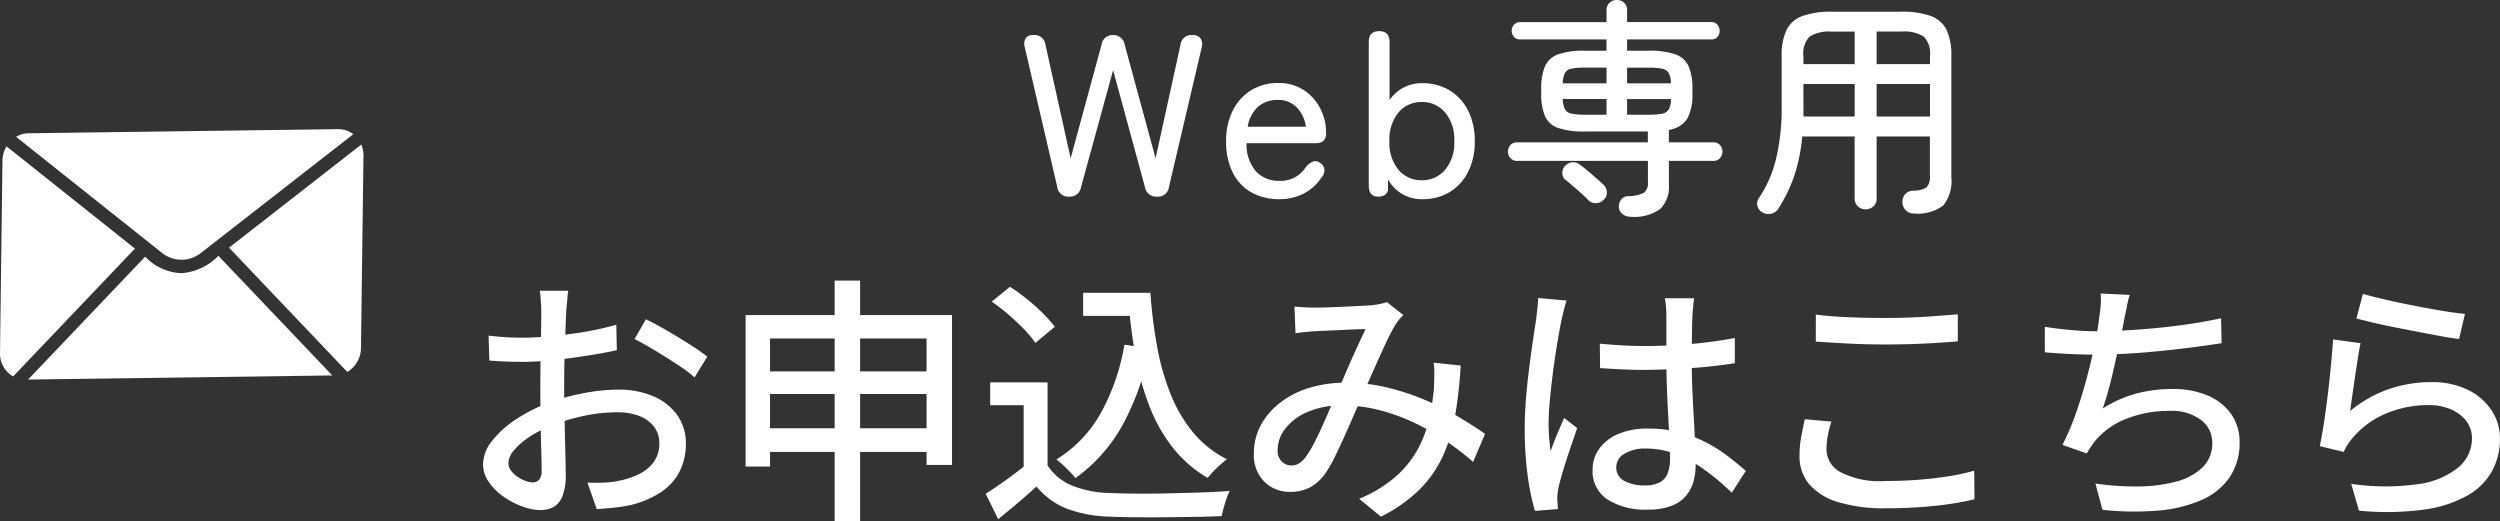 <svg xmlns="http://www.w3.org/2000/svg" width="173.316" height="36.138" viewBox="0 0 173.316 36.138">
  <rect x="0" y="0" width="173.316" height="36.138" fill="#333333" stroke="none"/>
  <g id="f_menu_contact" transform="translate(8136.875 -5493.73)">
    <g id="AdobeStock_497856388" transform="translate(-8136.18 5503.799)">
      <path id="パス_1" data-name="パス 1" d="M8.846-.436-.321,6.708l8.2,8.618a1.955,1.955,0,0,0,.948-1.66L9,.346a1.859,1.859,0,0,0-.154-.782Z" transform="translate(15.503 0.392)" fill="#fff"/>
      <path id="パス_2" data-name="パス 2" d="M12.809-.592A3.984,3.984,0,0,1,10.251.61,3.657,3.657,0,0,1,7.732-.534C7.3-.081-.274,7.872-.384,7.984L20.7,7.7C20.613,7.6,13.221-.156,12.809-.592Z" transform="translate(1.637 8.259)" fill="#fff"/>
      <path id="パス_3" data-name="パス 3" d="M10.138,7.533A2.161,2.161,0,0,0,12.816,7.5L23.364-.719a1.7,1.7,0,0,0-1.055-.352L.855-.785a1.725,1.725,0,0,0-.866.246Z" transform="translate(0.431 -0.044)" fill="#fff"/>
      <path id="パス_4" data-name="パス 4" d="M-.2-.013a1.971,1.971,0,0,0-.283,1L-.654,14.3a1.838,1.838,0,0,0,.909,1.638L8.7,7.074Z" transform="translate(-0.041 0.091)" fill="#fff"/>
    </g>
    <g id="グループ_400" data-name="グループ 400" transform="translate(-6037 -1396.988)">
      <path id="パス_340" data-name="パス 340" d="M11.6,6.51a2.9,2.9,0,0,0-.054.405q-.018.243-.045.5t-.045.477q-.018.468-.045,1.107t-.054,1.386q-.027.747-.036,1.494t-.009,1.431q0,.7.018,1.566t.036,1.7q.018.837.036,1.548t.018,1.125a3.991,3.991,0,0,1-.225,1.494,1.468,1.468,0,0,1-.612.756,1.874,1.874,0,0,1-.927.216,3.669,3.669,0,0,1-1.26-.252,5.593,5.593,0,0,1-1.3-.684,4.022,4.022,0,0,1-1.008-1.008,2.123,2.123,0,0,1-.4-1.224A2.67,2.67,0,0,1,6.331,16.9a6.9,6.9,0,0,1,1.683-1.5,10.945,10.945,0,0,1,2.214-1.116,15.14,15.14,0,0,1,2.5-.684,13,13,0,0,1,2.322-.234,6.131,6.131,0,0,1,2.412.45,3.878,3.878,0,0,1,1.674,1.3,3.318,3.318,0,0,1,.612,2,4.208,4.208,0,0,1-.423,1.908,3.814,3.814,0,0,1-1.287,1.44,6.619,6.619,0,0,1-2.178.918,10.911,10.911,0,0,1-1.2.18q-.585.054-1.089.09l-.648-1.836q.54.018,1.1,0a5.983,5.983,0,0,0,1.062-.126,5.586,5.586,0,0,0,1.4-.459,2.728,2.728,0,0,0,1.035-.846,2.126,2.126,0,0,0,.387-1.287,1.839,1.839,0,0,0-.378-1.179,2.371,2.371,0,0,0-1.026-.729,4.049,4.049,0,0,0-1.476-.252,11.22,11.22,0,0,0-2.322.243,14.65,14.65,0,0,0-2.268.675,8.134,8.134,0,0,0-1.512.774,4.87,4.87,0,0,0-1.08.927,1.454,1.454,0,0,0-.4.909.848.848,0,0,0,.18.513,1.851,1.851,0,0,0,.441.423,2.528,2.528,0,0,0,.549.288,1.5,1.5,0,0,0,.522.108.568.568,0,0,0,.441-.189.948.948,0,0,0,.171-.639q0-.5-.027-1.422t-.045-2.025q-.018-1.107-.018-2.133,0-.774.009-1.611T9.7,10.164q.009-.774.018-1.368t.009-.864q0-.2-.018-.468T9.67,6.933a2.958,2.958,0,0,0-.054-.423Zm5.382,1.98q.666.324,1.485.8t1.566.954a14.2,14.2,0,0,1,1.2.837l-.882,1.44a6.9,6.9,0,0,0-.855-.666q-.531-.36-1.134-.738t-1.17-.711q-.567-.333-1-.549ZM6.07,9.624q.774.09,1.332.117t1.062.027q.666,0,1.512-.072t1.719-.18q.873-.108,1.71-.279t1.521-.369l.036,1.764q-.72.162-1.593.306t-1.764.261q-.891.117-1.692.18T8.5,11.442q-.81,0-1.368-.027t-1.008-.063ZM23.89,8.2H38.2V18.588H36.436V9.822H25.582V18.7H23.89Zm1.116,3.906H37.318v1.566H25.006Zm0,3.942H37.318v1.638H25.006ZM30.064,5.808h1.764V22.494H30.064Zm17.226.846h3.78v1.6H47.29Zm2.844,0h1.818a34.182,34.182,0,0,0,.477,3.789,16.709,16.709,0,0,0,.945,3.285,9.98,9.98,0,0,0,1.557,2.628,7.266,7.266,0,0,0,2.331,1.836q-.2.144-.45.369t-.486.468a4.973,4.973,0,0,0-.4.459,8.608,8.608,0,0,1-2.376-2.043,11.024,11.024,0,0,1-1.6-2.772,18.157,18.157,0,0,1-.981-3.375,34.986,34.986,0,0,1-.513-3.852h-.324Zm.018,3.6,1.746.252a18.07,18.07,0,0,1-1.872,5.31,11.173,11.173,0,0,1-3.276,3.69,3.688,3.688,0,0,0-.36-.423q-.234-.243-.495-.486a5.1,5.1,0,0,0-.459-.387,8.864,8.864,0,0,0,3.087-3.231A14.928,14.928,0,0,0,50.152,10.254Zm-5.328,2.61v6.5H43.168V14.448H40.846V12.864Zm0,5.76a3.688,3.688,0,0,0,1.7,1.395,7.316,7.316,0,0,0,2.583.513q.774.036,1.836.045t2.25-.018q1.188-.027,2.3-.063t1.962-.108a3.385,3.385,0,0,0-.216.513q-.108.315-.2.639t-.144.594q-.774.036-1.791.054t-2.106.027q-1.089.009-2.115,0t-1.8-.045a9.068,9.068,0,0,1-2.925-.549,5.142,5.142,0,0,1-2.1-1.539q-.612.558-1.269,1.116T41.4,22.35l-.864-1.764q.63-.4,1.359-.918t1.377-1.044ZM40.954,7.266l1.26-1.026a12.152,12.152,0,0,1,1.179.846,13.891,13.891,0,0,1,1.107.99,8.931,8.931,0,0,1,.828.936l-1.35,1.116a6.961,6.961,0,0,0-.783-.945q-.495-.513-1.08-1.017A13.516,13.516,0,0,0,40.954,7.266Zm20.988.342q.36.036.747.054t.675.018q.378,0,.918-.018T65.4,7.617l1.1-.054q.522-.027.81-.045.288-.036.558-.09A4.063,4.063,0,0,0,68.35,7.3l1.134.9q-.162.162-.3.324a2.718,2.718,0,0,0-.243.342,14.022,14.022,0,0,0-.693,1.332q-.4.864-.846,1.872t-.855,1.944q-.27.612-.576,1.314t-.621,1.4q-.315.7-.612,1.305a9.232,9.232,0,0,1-.585,1.035,3.234,3.234,0,0,1-1.107,1.062,2.9,2.9,0,0,1-1.4.324,2.458,2.458,0,0,1-1.8-.711,2.62,2.62,0,0,1-.72-1.953,4.1,4.1,0,0,1,.468-1.935A4.929,4.929,0,0,1,60.916,14.3a6.172,6.172,0,0,1,2.016-1.044,8.524,8.524,0,0,1,2.574-.369,12.2,12.2,0,0,1,2.97.36,16.553,16.553,0,0,1,2.682.909,20.3,20.3,0,0,1,2.259,1.161q1.017.612,1.737,1.116l-.828,1.944a21.287,21.287,0,0,0-1.809-1.4,16.436,16.436,0,0,0-2.16-1.26,13.413,13.413,0,0,0-2.448-.909,10.364,10.364,0,0,0-2.673-.342,5.786,5.786,0,0,0-2.412.459,3.831,3.831,0,0,0-1.53,1.161,2.413,2.413,0,0,0-.522,1.458,1.059,1.059,0,0,0,.288.81.945.945,0,0,0,.666.27,1.026,1.026,0,0,0,.522-.135,1.71,1.71,0,0,0,.486-.477,6.18,6.18,0,0,0,.531-.864q.261-.5.531-1.089t.531-1.2q.261-.612.495-1.152.36-.774.711-1.593t.7-1.584q.351-.765.639-1.359-.27,0-.72.018t-.972.045q-.522.027-.99.045t-.774.036q-.288.018-.675.054t-.729.09Zm11.52,4.086a29.981,29.981,0,0,1-.387,3.492,11.256,11.256,0,0,1-.882,2.862,7.961,7.961,0,0,1-1.638,2.3,10.569,10.569,0,0,1-2.619,1.827l-1.512-1.242a8.909,8.909,0,0,0,2.619-1.611,7.044,7.044,0,0,0,1.53-1.98,8.442,8.442,0,0,0,.747-2.106,16.2,16.2,0,0,0,.288-1.953q.018-.45.027-.927a5.374,5.374,0,0,0-.045-.855Zm9.648-1.512q.774.072,1.539.117t1.575.045q1.62,0,3.24-.144a29.353,29.353,0,0,0,3.006-.414v1.746q-1.44.234-3.051.342T86.206,12q-.792,0-1.539-.036t-1.539-.09Zm6.534-3.15q-.036.27-.063.558t-.045.558q-.018.306-.027.81t-.018,1.089q-.009.585-.009,1.161,0,1.134.045,2.178t.1,1.98q.054.936.09,1.755t.036,1.485a4.176,4.176,0,0,1-.162,1.17,2.575,2.575,0,0,1-.54.99,2.5,2.5,0,0,1-1.017.675,4.456,4.456,0,0,1-1.575.243,4.836,4.836,0,0,1-2.844-.72,2.336,2.336,0,0,1-1.008-2.016,2.491,2.491,0,0,1,.459-1.476,3.1,3.1,0,0,1,1.314-1.026,5.078,5.078,0,0,1,2.061-.378,8.611,8.611,0,0,1,2.2.261,8.824,8.824,0,0,1,1.836.7,10.145,10.145,0,0,1,1.521.963q.675.522,1.233,1.008l-.972,1.512a16.993,16.993,0,0,0-1.935-1.62,8.8,8.8,0,0,0-1.953-1.062,5.754,5.754,0,0,0-2.07-.378,2.735,2.735,0,0,0-1.485.36,1.076,1.076,0,0,0-.567.936,1.02,1.02,0,0,0,.558.945,2.868,2.868,0,0,0,1.422.315,2.114,2.114,0,0,0,1.044-.216,1.212,1.212,0,0,0,.54-.63,2.66,2.66,0,0,0,.162-.972q0-.468-.036-1.269t-.09-1.764q-.054-.963-.09-1.98t-.036-1.953V8.184q0-.234-.027-.567a4.591,4.591,0,0,0-.081-.585Zm-8.838.162q-.054.144-.126.414t-.135.54q-.063.27-.1.432-.09.432-.207,1.107T80,11.163q-.117.8-.216,1.629t-.162,1.584q-.063.756-.063,1.332,0,.468.036.945t.108.981q.126-.378.288-.783t.333-.8q.171-.4.315-.72l.9.7q-.234.684-.5,1.467t-.477,1.485q-.207.7-.315,1.17-.036.18-.063.423a3.786,3.786,0,0,0-.027.405q.018.126.027.315t.027.351l-1.6.126a16.625,16.625,0,0,1-.5-2.421,23.8,23.8,0,0,1-.207-3.3q0-1.008.09-2.1t.225-2.133q.135-1.044.261-1.908t.216-1.4q.036-.342.081-.738t.063-.756Zm17.28.972q.99.126,2.223.18t2.6.054q.882,0,1.782-.036t1.737-.1q.837-.063,1.5-.117V10.02q-.612.054-1.467.108t-1.773.081q-.918.027-1.764.027-1.386,0-2.574-.063t-2.268-.135Zm1.08,7.416a7.992,7.992,0,0,0-.252.99,5.232,5.232,0,0,0-.09.954,1.807,1.807,0,0,0,.981,1.566,5.87,5.87,0,0,0,3.033.612q1.242,0,2.385-.09t2.133-.252a13.757,13.757,0,0,0,1.71-.378l.018,1.98a16.807,16.807,0,0,1-1.665.324q-.963.144-2.106.225t-2.4.081a10.872,10.872,0,0,1-3.258-.423,4.24,4.24,0,0,1-2.016-1.233,2.965,2.965,0,0,1-.684-1.98,7.118,7.118,0,0,1,.126-1.377q.126-.639.234-1.161ZM119.848,6.8a6.958,6.958,0,0,0-.207.828q-.081.432-.171.828-.072.432-.2,1.035t-.279,1.3q-.153.693-.315,1.4t-.342,1.341q-.18.639-.36,1.143a8.606,8.606,0,0,1,2.322-1.035,9.519,9.519,0,0,1,2.484-.315,6.125,6.125,0,0,1,2.493.459,3.767,3.767,0,0,1,1.611,1.287A3.319,3.319,0,0,1,127.462,17a4.216,4.216,0,0,1-.693,2.448,4.584,4.584,0,0,1-1.953,1.575,9.426,9.426,0,0,1-3,.729,20.006,20.006,0,0,1-3.861-.054l-.486-1.818a19.561,19.561,0,0,0,2.979.2,10.363,10.363,0,0,0,2.6-.333,4.139,4.139,0,0,0,1.836-.981,2.3,2.3,0,0,0,.684-1.728,1.959,1.959,0,0,0-.765-1.557,3.386,3.386,0,0,0-2.223-.639,7.968,7.968,0,0,0-2.952.54,5.345,5.345,0,0,0-2.232,1.6q-.144.2-.27.387t-.252.423l-1.692-.594a17.141,17.141,0,0,0,.954-2.25q.432-1.242.765-2.511t.549-2.349q.216-1.08.288-1.764.072-.486.1-.855a4.676,4.676,0,0,0-.009-.765Zm-5.886,2.214q.774.126,1.746.216t1.8.09q.864,0,1.917-.054t2.2-.162q1.152-.108,2.313-.279t2.241-.405l.036,1.728q-.918.144-2.034.288t-2.286.261q-1.17.117-2.3.18t-2.07.063q-.972,0-1.872-.045t-1.692-.117Zm22.05-2.286q.612.18,1.566.4t2,.423q1.044.207,1.98.36t1.53.207l-.414,1.746q-.54-.072-1.278-.207t-1.584-.3q-.846-.162-1.665-.324t-1.485-.324q-.666-.162-1.1-.27Zm-.162,3.42q-.09.414-.189,1.044t-.2,1.314l-.189,1.305q-.09.621-.144,1.035a8.711,8.711,0,0,1,2.673-1.512,8.985,8.985,0,0,1,2.943-.486,5.619,5.619,0,0,1,2.538.531,4.122,4.122,0,0,1,1.647,1.422,3.516,3.516,0,0,1,.585,1.971,4.666,4.666,0,0,1-.54,2.223,4.411,4.411,0,0,1-1.71,1.71,8.5,8.5,0,0,1-3.033.981,19.468,19.468,0,0,1-4.491.072L135.2,19.9a16.143,16.143,0,0,0,4.635.018,5.579,5.579,0,0,0,2.8-1.161,2.62,2.62,0,0,0,.936-2.025,1.905,1.905,0,0,0-.387-1.179,2.625,2.625,0,0,0-1.053-.81,3.723,3.723,0,0,0-1.53-.3,7.48,7.48,0,0,0-3.033.6,6.091,6.091,0,0,0-2.277,1.683,3.617,3.617,0,0,0-.369.5,4.806,4.806,0,0,0-.243.459l-1.656-.4q.108-.5.225-1.215t.225-1.53q.108-.819.2-1.656t.162-1.62q.072-.783.108-1.377Z" transform="translate(-2072.075 6904.362)" fill="#fff"/>
      <path id="パス_341" data-name="パス 341" d="M19.312,19a.761.761,0,0,1-.816-.672l-2.256-9.7a.784.784,0,0,1,.072-.616A.555.555,0,0,1,16.8,7.8a.773.773,0,0,1,.88.672l1.744,7.872,2.144-7.888a.761.761,0,0,1,.8-.656.789.789,0,0,1,.8.656l2.144,7.888L27.04,8.472a.748.748,0,0,1,.816-.672.665.665,0,0,1,.568.224.761.761,0,0,1,.088.624l-2.272,9.68a.761.761,0,0,1-.816.672.788.788,0,0,1-.848-.656l-2.208-8.112-2.224,8.112A.779.779,0,0,1,19.312,19Zm14.576.176a3.876,3.876,0,0,1-1.92-.464,3.187,3.187,0,0,1-1.3-1.368,4.735,4.735,0,0,1-.464-2.184,4.621,4.621,0,0,1,.464-2.136,3.447,3.447,0,0,1,1.272-1.4,3.49,3.49,0,0,1,1.864-.5,3.133,3.133,0,0,1,1.8.5,3.339,3.339,0,0,1,1.136,1.288,3.573,3.573,0,0,1,.392,1.616.764.764,0,0,1-.192.616.887.887,0,0,1-.56.152H31.616a2.872,2.872,0,0,0,.648,1.944,2.13,2.13,0,0,0,1.64.664,2.045,2.045,0,0,0,1.84-.976,1.4,1.4,0,0,1,.48-.36.5.5,0,0,1,.48.088.637.637,0,0,1,.312.448.782.782,0,0,1-.216.592,3.352,3.352,0,0,1-1.256,1.112A3.687,3.687,0,0,1,33.888,19.176ZM31.7,14.152h4.032a2.345,2.345,0,0,0-.64-1.344,1.756,1.756,0,0,0-1.3-.512,2.024,2.024,0,0,0-1.376.472A2.353,2.353,0,0,0,31.7,14.152Zm12.112,5.024A2.635,2.635,0,0,1,41.424,17.8v.624a.5.5,0,0,1-.192.44.839.839,0,0,1-.5.136q-.64,0-.64-.768V8.28q0-.752.72-.752t.72.752V12.3a2.793,2.793,0,0,1,.976-.864,2.734,2.734,0,0,1,1.3-.3,3.576,3.576,0,0,1,1.872.488,3.427,3.427,0,0,1,1.288,1.392,4.593,4.593,0,0,1,.472,2.152,4.556,4.556,0,0,1-.472,2.136,3.427,3.427,0,0,1-1.288,1.392A3.576,3.576,0,0,1,43.808,19.176Zm-.048-1.312a2.069,2.069,0,0,0,1.616-.72,2.881,2.881,0,0,0,.64-1.984,2.906,2.906,0,0,0-.64-2,2.069,2.069,0,0,0-1.616-.72,2.045,2.045,0,0,0-1.608.72,2.93,2.93,0,0,0-.632,2,2.9,2.9,0,0,0,.632,1.984A2.045,2.045,0,0,0,43.76,17.864Zm14.464,2.528a.863.863,0,0,1-.536-.176.676.676,0,0,1-.264-.5.761.761,0,0,1,.152-.5.637.637,0,0,1,.52-.248,2.43,2.43,0,0,0,1.088-.248.872.872,0,0,0,.256-.744V16.52H50.368a.575.575,0,0,1-.456-.192.681.681,0,0,1,0-.9.575.575,0,0,1,.456-.192H59.44v-.752H55.072a5.562,5.562,0,0,1-1.84-.24,1.541,1.541,0,0,1-.92-.816,3.878,3.878,0,0,1-.264-1.584v-.32a3.829,3.829,0,0,1,.264-1.568,1.57,1.57,0,0,1,.92-.824,5.4,5.4,0,0,1,1.84-.248h1.5V8.1h-6a.536.536,0,0,1-.416-.176A.6.6,0,0,1,50,7.512a.627.627,0,0,1,.16-.424.525.525,0,0,1,.416-.184h6V6.072a.663.663,0,0,1,.208-.512.706.706,0,0,1,.5-.192.727.727,0,0,1,.512.192A.663.663,0,0,1,58,6.072V6.9h5.84a.52.52,0,0,1,.424.184.646.646,0,0,1,.152.424.616.616,0,0,1-.152.416.53.53,0,0,1-.424.176H58v.784h1.488a5.468,5.468,0,0,1,1.848.248,1.57,1.57,0,0,1,.928.824,3.829,3.829,0,0,1,.264,1.568v.32a3.468,3.468,0,0,1-.352,1.744,1.821,1.821,0,0,1-1.28.784v.864H64a.557.557,0,0,1,.44.192.681.681,0,0,1,0,.9.557.557,0,0,1-.44.192H60.9v1.664a2.153,2.153,0,0,1-.592,1.664A3.081,3.081,0,0,1,58.224,20.392ZM55.312,19.24q-.16-.176-.456-.44t-.6-.528q-.3-.264-.512-.424a.591.591,0,0,1-.232-.472.687.687,0,0,1,.184-.5.777.777,0,0,1,.5-.256.7.7,0,0,1,.528.16q.224.16.536.424t.608.52q.3.256.472.432a.711.711,0,0,1,.256.52.7.7,0,0,1-.224.552.764.764,0,0,1-.52.224A.679.679,0,0,1,55.312,19.24Zm-.272-5.92h1.536V12.232h-3.04a1.777,1.777,0,0,0,.16.712.638.638,0,0,0,.448.3A4.306,4.306,0,0,0,55.04,13.32Zm2.96,0h1.536a4.306,4.306,0,0,0,.9-.072.666.666,0,0,0,.456-.3,1.554,1.554,0,0,0,.152-.712H58Zm0-2.176h3.04a1.554,1.554,0,0,0-.152-.712.666.666,0,0,0-.456-.3,4.306,4.306,0,0,0-.9-.072H58Zm-4.464,0h3.04V10.056H55.04a4.306,4.306,0,0,0-.9.072.638.638,0,0,0-.448.3A1.777,1.777,0,0,0,53.536,11.144Zm24.336,9.024a.755.755,0,0,1-.544-.216.807.807,0,0,1-.24-.568.752.752,0,0,1,.736-.8,1.7,1.7,0,0,0,.936-.224,1.082,1.082,0,0,0,.232-.832v-2.7H75.3v4.3a.708.708,0,0,1-.224.544.77.77,0,0,1-.544.208A.75.75,0,0,1,74,19.672a.708.708,0,0,1-.224-.544v-4.3H70.144a12.27,12.27,0,0,1-.536,2.672,10.562,10.562,0,0,1-1.1,2.3.821.821,0,0,1-1.072.32.7.7,0,0,1-.392-.448.632.632,0,0,1,.088-.56,8.459,8.459,0,0,0,1.2-2.752,15,15,0,0,0,.384-3.584V9.256a4.079,4.079,0,0,1,.336-1.808,1.97,1.97,0,0,1,1.1-.968,5.751,5.751,0,0,1,2.04-.3h4.832a5.751,5.751,0,0,1,2.04.3,1.937,1.937,0,0,1,1.088.968,4.166,4.166,0,0,1,.328,1.808v8.416a2.662,2.662,0,0,1-.568,1.944A2.92,2.92,0,0,1,77.872,20.168ZM75.3,13.448h3.7V11.192H75.3Zm-5.072,0h3.552V11.192H70.224ZM75.3,9.816h3.7v-.56A1.672,1.672,0,0,0,78.56,7.9a2.544,2.544,0,0,0-1.536-.344H75.3Zm-5.072,0h3.552V7.56H72.192a2.544,2.544,0,0,0-1.536.344,1.672,1.672,0,0,0-.432,1.352Z" transform="translate(-2045.075 6885.35)" fill="#fff"/>
    </g>
  </g>
</svg>
